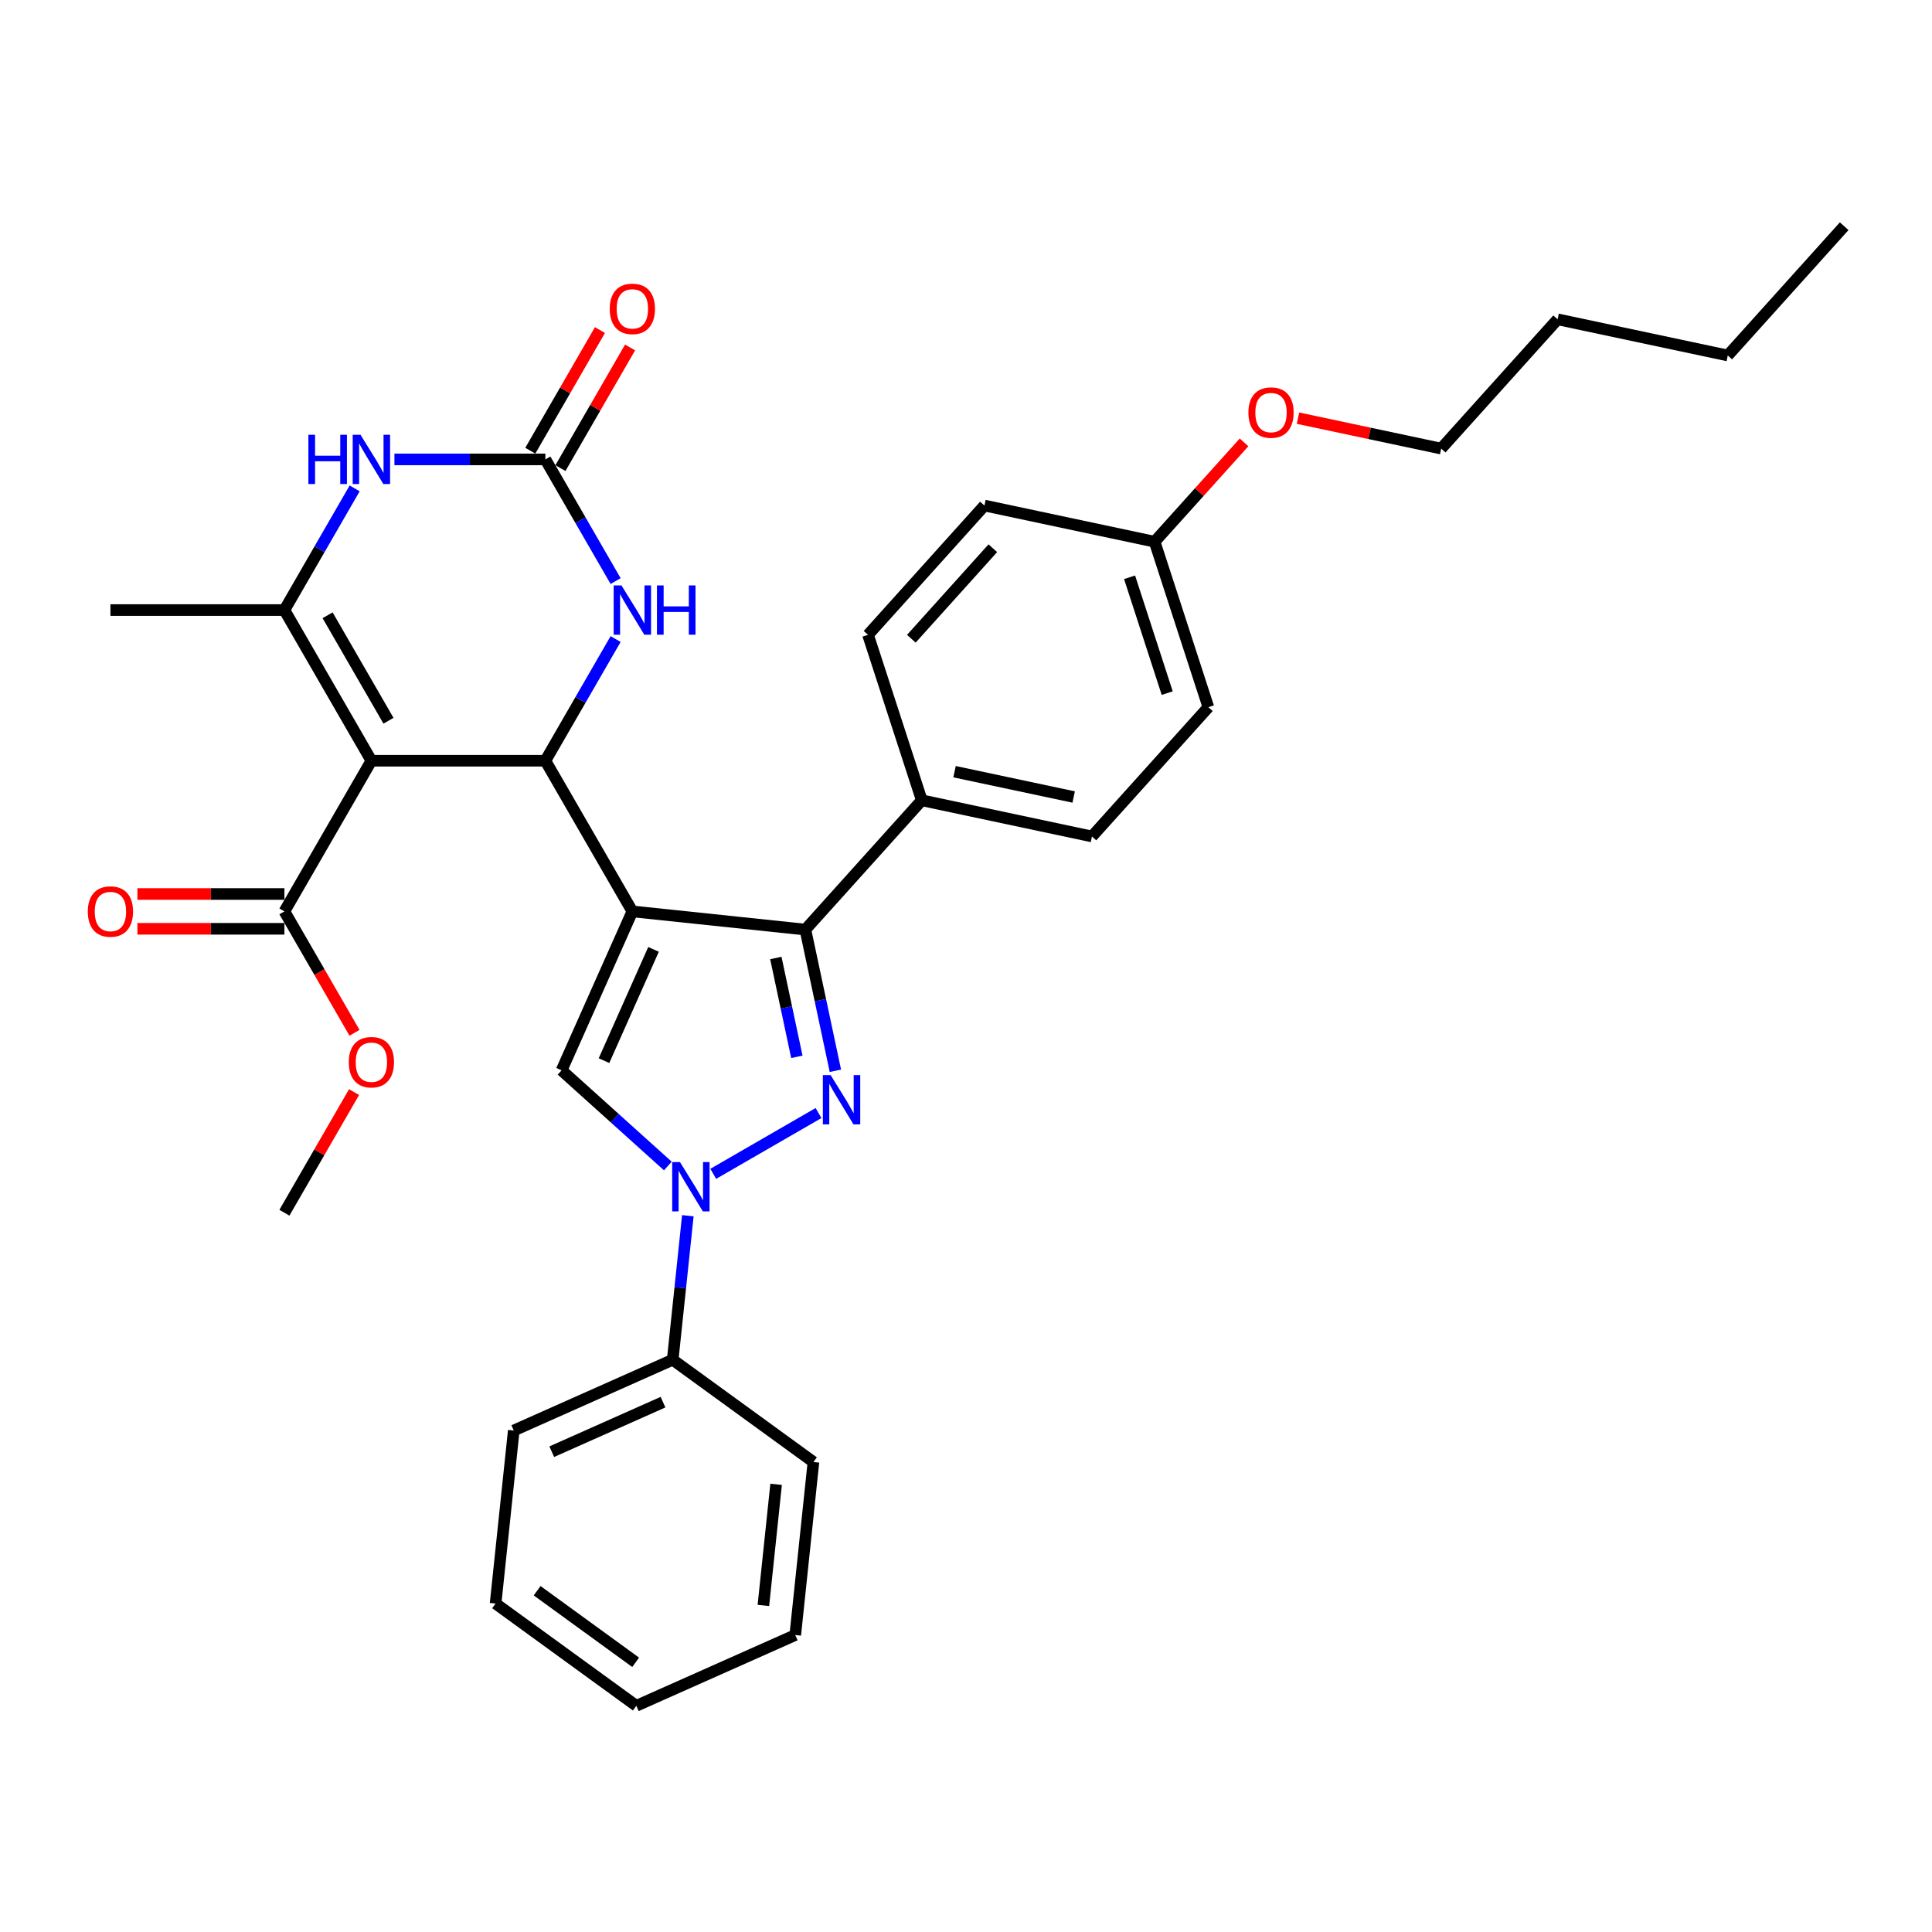 <?xml version='1.0' encoding='iso-8859-1'?>
<svg version='1.1' baseProfile='full'
              xmlns='http://www.w3.org/2000/svg'
                      xmlns:rdkit='http://www.rdkit.org/xml'
                      xmlns:xlink='http://www.w3.org/1999/xlink'
                  xml:space='preserve'
width='1000px' height='1000px' viewBox='0 0 1000 1000'>
<!-- END OF HEADER -->
<rect style='opacity:1.0;fill:#FFFFFF;stroke:none' width='1000' height='1000' x='0' y='0'> </rect>
<path class='bond-2' d='M 327.305,471.737 L 282.281,393.753' style='fill:none;fill-rule:evenodd;stroke:#000000;stroke-width:6px;stroke-linecap:butt;stroke-linejoin:miter;stroke-opacity:1' />
<path class='bond-3' d='M 327.305,471.737 L 416.86,481.15' style='fill:none;fill-rule:evenodd;stroke:#000000;stroke-width:6px;stroke-linecap:butt;stroke-linejoin:miter;stroke-opacity:1' />
<path class='bond-5' d='M 327.305,471.737 L 290.68,554' style='fill:none;fill-rule:evenodd;stroke:#000000;stroke-width:6px;stroke-linecap:butt;stroke-linejoin:miter;stroke-opacity:1' />
<path class='bond-5' d='M 338.264,491.402 L 312.626,548.986' style='fill:none;fill-rule:evenodd;stroke:#000000;stroke-width:6px;stroke-linecap:butt;stroke-linejoin:miter;stroke-opacity:1' />
<path class='bond-0' d='M 192.233,393.753 L 282.281,393.753' style='fill:none;fill-rule:evenodd;stroke:#000000;stroke-width:6px;stroke-linecap:butt;stroke-linejoin:miter;stroke-opacity:1' />
<path class='bond-6' d='M 192.233,393.753 L 147.209,315.769' style='fill:none;fill-rule:evenodd;stroke:#000000;stroke-width:6px;stroke-linecap:butt;stroke-linejoin:miter;stroke-opacity:1' />
<path class='bond-6' d='M 201.076,373.051 L 169.559,318.462' style='fill:none;fill-rule:evenodd;stroke:#000000;stroke-width:6px;stroke-linecap:butt;stroke-linejoin:miter;stroke-opacity:1' />
<path class='bond-10' d='M 192.233,393.753 L 147.209,471.737' style='fill:none;fill-rule:evenodd;stroke:#000000;stroke-width:6px;stroke-linecap:butt;stroke-linejoin:miter;stroke-opacity:1' />
<path class='bond-1' d='M 432.394,554.228 L 424.627,517.689' style='fill:none;fill-rule:evenodd;stroke:#0000FF;stroke-width:6px;stroke-linecap:butt;stroke-linejoin:miter;stroke-opacity:1' />
<path class='bond-1' d='M 424.627,517.689 L 416.86,481.15' style='fill:none;fill-rule:evenodd;stroke:#000000;stroke-width:6px;stroke-linecap:butt;stroke-linejoin:miter;stroke-opacity:1' />
<path class='bond-1' d='M 412.448,547.011 L 407.011,521.433' style='fill:none;fill-rule:evenodd;stroke:#0000FF;stroke-width:6px;stroke-linecap:butt;stroke-linejoin:miter;stroke-opacity:1' />
<path class='bond-1' d='M 407.011,521.433 L 401.574,495.856' style='fill:none;fill-rule:evenodd;stroke:#000000;stroke-width:6px;stroke-linecap:butt;stroke-linejoin:miter;stroke-opacity:1' />
<path class='bond-33' d='M 423.66,576.114 L 369.177,607.57' style='fill:none;fill-rule:evenodd;stroke:#0000FF;stroke-width:6px;stroke-linecap:butt;stroke-linejoin:miter;stroke-opacity:1' />
<path class='bond-9' d='M 282.281,393.753 L 300.463,362.262' style='fill:none;fill-rule:evenodd;stroke:#000000;stroke-width:6px;stroke-linecap:butt;stroke-linejoin:miter;stroke-opacity:1' />
<path class='bond-9' d='M 300.463,362.262 L 318.644,330.771' style='fill:none;fill-rule:evenodd;stroke:#0000FF;stroke-width:6px;stroke-linecap:butt;stroke-linejoin:miter;stroke-opacity:1' />
<path class='bond-11' d='M 416.86,481.15 L 477.114,414.231' style='fill:none;fill-rule:evenodd;stroke:#000000;stroke-width:6px;stroke-linecap:butt;stroke-linejoin:miter;stroke-opacity:1' />
<path class='bond-4' d='M 345.676,603.519 L 318.178,578.76' style='fill:none;fill-rule:evenodd;stroke:#0000FF;stroke-width:6px;stroke-linecap:butt;stroke-linejoin:miter;stroke-opacity:1' />
<path class='bond-4' d='M 318.178,578.76 L 290.68,554' style='fill:none;fill-rule:evenodd;stroke:#000000;stroke-width:6px;stroke-linecap:butt;stroke-linejoin:miter;stroke-opacity:1' />
<path class='bond-12' d='M 356.022,629.256 L 352.104,666.533' style='fill:none;fill-rule:evenodd;stroke:#0000FF;stroke-width:6px;stroke-linecap:butt;stroke-linejoin:miter;stroke-opacity:1' />
<path class='bond-12' d='M 352.104,666.533 L 348.186,703.809' style='fill:none;fill-rule:evenodd;stroke:#000000;stroke-width:6px;stroke-linecap:butt;stroke-linejoin:miter;stroke-opacity:1' />
<path class='bond-18' d='M 147.209,315.769 L 57.161,315.769' style='fill:none;fill-rule:evenodd;stroke:#000000;stroke-width:6px;stroke-linecap:butt;stroke-linejoin:miter;stroke-opacity:1' />
<path class='bond-35' d='M 147.209,315.769 L 165.39,284.278' style='fill:none;fill-rule:evenodd;stroke:#000000;stroke-width:6px;stroke-linecap:butt;stroke-linejoin:miter;stroke-opacity:1' />
<path class='bond-35' d='M 165.39,284.278 L 183.572,252.787' style='fill:none;fill-rule:evenodd;stroke:#0000FF;stroke-width:6px;stroke-linecap:butt;stroke-linejoin:miter;stroke-opacity:1' />
<path class='bond-7' d='M 282.281,237.785 L 300.463,269.276' style='fill:none;fill-rule:evenodd;stroke:#000000;stroke-width:6px;stroke-linecap:butt;stroke-linejoin:miter;stroke-opacity:1' />
<path class='bond-7' d='M 300.463,269.276 L 318.644,300.767' style='fill:none;fill-rule:evenodd;stroke:#0000FF;stroke-width:6px;stroke-linecap:butt;stroke-linejoin:miter;stroke-opacity:1' />
<path class='bond-8' d='M 282.281,237.785 L 243.218,237.785' style='fill:none;fill-rule:evenodd;stroke:#000000;stroke-width:6px;stroke-linecap:butt;stroke-linejoin:miter;stroke-opacity:1' />
<path class='bond-8' d='M 243.218,237.785 L 204.156,237.785' style='fill:none;fill-rule:evenodd;stroke:#0000FF;stroke-width:6px;stroke-linecap:butt;stroke-linejoin:miter;stroke-opacity:1' />
<path class='bond-13' d='M 290.08,242.288 L 308.105,211.067' style='fill:none;fill-rule:evenodd;stroke:#000000;stroke-width:6px;stroke-linecap:butt;stroke-linejoin:miter;stroke-opacity:1' />
<path class='bond-13' d='M 308.105,211.067 L 326.131,179.846' style='fill:none;fill-rule:evenodd;stroke:#FF0000;stroke-width:6px;stroke-linecap:butt;stroke-linejoin:miter;stroke-opacity:1' />
<path class='bond-13' d='M 274.483,233.283 L 292.508,202.062' style='fill:none;fill-rule:evenodd;stroke:#000000;stroke-width:6px;stroke-linecap:butt;stroke-linejoin:miter;stroke-opacity:1' />
<path class='bond-13' d='M 292.508,202.062 L 310.534,170.841' style='fill:none;fill-rule:evenodd;stroke:#FF0000;stroke-width:6px;stroke-linecap:butt;stroke-linejoin:miter;stroke-opacity:1' />
<path class='bond-14' d='M 147.209,462.732 L 109.164,462.732' style='fill:none;fill-rule:evenodd;stroke:#000000;stroke-width:6px;stroke-linecap:butt;stroke-linejoin:miter;stroke-opacity:1' />
<path class='bond-14' d='M 109.164,462.732 L 71.118,462.732' style='fill:none;fill-rule:evenodd;stroke:#FF0000;stroke-width:6px;stroke-linecap:butt;stroke-linejoin:miter;stroke-opacity:1' />
<path class='bond-14' d='M 147.209,480.742 L 109.164,480.742' style='fill:none;fill-rule:evenodd;stroke:#000000;stroke-width:6px;stroke-linecap:butt;stroke-linejoin:miter;stroke-opacity:1' />
<path class='bond-14' d='M 109.164,480.742 L 71.118,480.742' style='fill:none;fill-rule:evenodd;stroke:#FF0000;stroke-width:6px;stroke-linecap:butt;stroke-linejoin:miter;stroke-opacity:1' />
<path class='bond-17' d='M 147.209,471.737 L 165.349,503.156' style='fill:none;fill-rule:evenodd;stroke:#000000;stroke-width:6px;stroke-linecap:butt;stroke-linejoin:miter;stroke-opacity:1' />
<path class='bond-17' d='M 165.349,503.156 L 183.489,534.575' style='fill:none;fill-rule:evenodd;stroke:#FF0000;stroke-width:6px;stroke-linecap:butt;stroke-linejoin:miter;stroke-opacity:1' />
<path class='bond-15' d='M 477.114,414.231 L 565.195,432.953' style='fill:none;fill-rule:evenodd;stroke:#000000;stroke-width:6px;stroke-linecap:butt;stroke-linejoin:miter;stroke-opacity:1' />
<path class='bond-15' d='M 494.071,399.423 L 555.727,412.529' style='fill:none;fill-rule:evenodd;stroke:#000000;stroke-width:6px;stroke-linecap:butt;stroke-linejoin:miter;stroke-opacity:1' />
<path class='bond-16' d='M 477.114,414.231 L 449.288,328.59' style='fill:none;fill-rule:evenodd;stroke:#000000;stroke-width:6px;stroke-linecap:butt;stroke-linejoin:miter;stroke-opacity:1' />
<path class='bond-23' d='M 348.186,703.809 L 265.923,740.435' style='fill:none;fill-rule:evenodd;stroke:#000000;stroke-width:6px;stroke-linecap:butt;stroke-linejoin:miter;stroke-opacity:1' />
<path class='bond-23' d='M 343.172,725.756 L 285.587,751.394' style='fill:none;fill-rule:evenodd;stroke:#000000;stroke-width:6px;stroke-linecap:butt;stroke-linejoin:miter;stroke-opacity:1' />
<path class='bond-24' d='M 348.186,703.809 L 421.036,756.738' style='fill:none;fill-rule:evenodd;stroke:#000000;stroke-width:6px;stroke-linecap:butt;stroke-linejoin:miter;stroke-opacity:1' />
<path class='bond-21' d='M 565.195,432.953 L 625.449,366.034' style='fill:none;fill-rule:evenodd;stroke:#000000;stroke-width:6px;stroke-linecap:butt;stroke-linejoin:miter;stroke-opacity:1' />
<path class='bond-20' d='M 449.288,328.59 L 509.542,261.671' style='fill:none;fill-rule:evenodd;stroke:#000000;stroke-width:6px;stroke-linecap:butt;stroke-linejoin:miter;stroke-opacity:1' />
<path class='bond-20' d='M 471.71,330.603 L 513.888,283.76' style='fill:none;fill-rule:evenodd;stroke:#000000;stroke-width:6px;stroke-linecap:butt;stroke-linejoin:miter;stroke-opacity:1' />
<path class='bond-26' d='M 183.26,565.264 L 165.234,596.484' style='fill:none;fill-rule:evenodd;stroke:#FF0000;stroke-width:6px;stroke-linecap:butt;stroke-linejoin:miter;stroke-opacity:1' />
<path class='bond-26' d='M 165.234,596.484 L 147.209,627.705' style='fill:none;fill-rule:evenodd;stroke:#000000;stroke-width:6px;stroke-linecap:butt;stroke-linejoin:miter;stroke-opacity:1' />
<path class='bond-19' d='M 597.622,280.393 L 509.542,261.671' style='fill:none;fill-rule:evenodd;stroke:#000000;stroke-width:6px;stroke-linecap:butt;stroke-linejoin:miter;stroke-opacity:1' />
<path class='bond-22' d='M 597.622,280.393 L 620.771,254.684' style='fill:none;fill-rule:evenodd;stroke:#000000;stroke-width:6px;stroke-linecap:butt;stroke-linejoin:miter;stroke-opacity:1' />
<path class='bond-22' d='M 620.771,254.684 L 643.919,228.976' style='fill:none;fill-rule:evenodd;stroke:#FF0000;stroke-width:6px;stroke-linecap:butt;stroke-linejoin:miter;stroke-opacity:1' />
<path class='bond-34' d='M 597.622,280.393 L 625.449,366.034' style='fill:none;fill-rule:evenodd;stroke:#000000;stroke-width:6px;stroke-linecap:butt;stroke-linejoin:miter;stroke-opacity:1' />
<path class='bond-34' d='M 584.668,298.805 L 604.147,358.753' style='fill:none;fill-rule:evenodd;stroke:#000000;stroke-width:6px;stroke-linecap:butt;stroke-linejoin:miter;stroke-opacity:1' />
<path class='bond-25' d='M 671.834,216.441 L 708.895,224.319' style='fill:none;fill-rule:evenodd;stroke:#FF0000;stroke-width:6px;stroke-linecap:butt;stroke-linejoin:miter;stroke-opacity:1' />
<path class='bond-25' d='M 708.895,224.319 L 745.957,232.196' style='fill:none;fill-rule:evenodd;stroke:#000000;stroke-width:6px;stroke-linecap:butt;stroke-linejoin:miter;stroke-opacity:1' />
<path class='bond-30' d='M 265.923,740.435 L 256.51,829.99' style='fill:none;fill-rule:evenodd;stroke:#000000;stroke-width:6px;stroke-linecap:butt;stroke-linejoin:miter;stroke-opacity:1' />
<path class='bond-31' d='M 421.036,756.738 L 411.624,846.293' style='fill:none;fill-rule:evenodd;stroke:#000000;stroke-width:6px;stroke-linecap:butt;stroke-linejoin:miter;stroke-opacity:1' />
<path class='bond-31' d='M 401.714,768.289 L 395.125,830.978' style='fill:none;fill-rule:evenodd;stroke:#000000;stroke-width:6px;stroke-linecap:butt;stroke-linejoin:miter;stroke-opacity:1' />
<path class='bond-27' d='M 745.957,232.196 L 806.211,165.278' style='fill:none;fill-rule:evenodd;stroke:#000000;stroke-width:6px;stroke-linecap:butt;stroke-linejoin:miter;stroke-opacity:1' />
<path class='bond-28' d='M 806.211,165.278 L 894.291,184' style='fill:none;fill-rule:evenodd;stroke:#000000;stroke-width:6px;stroke-linecap:butt;stroke-linejoin:miter;stroke-opacity:1' />
<path class='bond-29' d='M 894.291,184 L 954.545,117.081' style='fill:none;fill-rule:evenodd;stroke:#000000;stroke-width:6px;stroke-linecap:butt;stroke-linejoin:miter;stroke-opacity:1' />
<path class='bond-36' d='M 256.51,829.99 L 329.361,882.919' style='fill:none;fill-rule:evenodd;stroke:#000000;stroke-width:6px;stroke-linecap:butt;stroke-linejoin:miter;stroke-opacity:1' />
<path class='bond-36' d='M 278.023,823.359 L 329.019,860.41' style='fill:none;fill-rule:evenodd;stroke:#000000;stroke-width:6px;stroke-linecap:butt;stroke-linejoin:miter;stroke-opacity:1' />
<path class='bond-32' d='M 411.624,846.293 L 329.361,882.919' style='fill:none;fill-rule:evenodd;stroke:#000000;stroke-width:6px;stroke-linecap:butt;stroke-linejoin:miter;stroke-opacity:1' />
<path  class='atom-2' d='M 429.945 556.479
L 438.302 569.987
Q 439.13 571.319, 440.463 573.733
Q 441.796 576.146, 441.868 576.29
L 441.868 556.479
L 445.254 556.479
L 445.254 581.981
L 441.76 581.981
L 432.791 567.213
Q 431.746 565.484, 430.63 563.503
Q 429.549 561.522, 429.225 560.91
L 429.225 581.981
L 425.911 581.981
L 425.911 556.479
L 429.945 556.479
' fill='#0000FF'/>
<path  class='atom-5' d='M 351.961 601.504
L 360.318 615.011
Q 361.146 616.344, 362.479 618.757
Q 363.812 621.17, 363.884 621.314
L 363.884 601.504
L 367.27 601.504
L 367.27 627.005
L 363.776 627.005
L 354.807 612.237
Q 353.762 610.508, 352.646 608.527
Q 351.565 606.546, 351.241 605.934
L 351.241 627.005
L 347.927 627.005
L 347.927 601.504
L 351.961 601.504
' fill='#0000FF'/>
<path  class='atom-9' d='M 159.618 225.034
L 163.076 225.034
L 163.076 235.876
L 176.115 235.876
L 176.115 225.034
L 179.572 225.034
L 179.572 250.536
L 176.115 250.536
L 176.115 238.758
L 163.076 238.758
L 163.076 250.536
L 159.618 250.536
L 159.618 225.034
' fill='#0000FF'/>
<path  class='atom-9' d='M 186.596 225.034
L 194.953 238.542
Q 195.781 239.874, 197.114 242.288
Q 198.446 244.701, 198.519 244.845
L 198.519 225.034
L 201.904 225.034
L 201.904 250.536
L 198.41 250.536
L 189.442 235.768
Q 188.397 234.039, 187.28 232.058
Q 186.2 230.077, 185.876 229.465
L 185.876 250.536
L 182.562 250.536
L 182.562 225.034
L 186.596 225.034
' fill='#0000FF'/>
<path  class='atom-10' d='M 321.668 303.018
L 330.025 316.526
Q 330.853 317.858, 332.186 320.272
Q 333.519 322.685, 333.591 322.829
L 333.591 303.018
L 336.977 303.018
L 336.977 328.52
L 333.483 328.52
L 324.514 313.752
Q 323.469 312.023, 322.353 310.042
Q 321.272 308.061, 320.948 307.449
L 320.948 328.52
L 317.634 328.52
L 317.634 303.018
L 321.668 303.018
' fill='#0000FF'/>
<path  class='atom-10' d='M 340.038 303.018
L 343.496 303.018
L 343.496 313.86
L 356.535 313.86
L 356.535 303.018
L 359.993 303.018
L 359.993 328.52
L 356.535 328.52
L 356.535 316.742
L 343.496 316.742
L 343.496 328.52
L 340.038 328.52
L 340.038 303.018
' fill='#0000FF'/>
<path  class='atom-14' d='M 315.599 159.873
Q 315.599 153.75, 318.625 150.328
Q 321.65 146.906, 327.305 146.906
Q 332.961 146.906, 335.986 150.328
Q 339.012 153.75, 339.012 159.873
Q 339.012 166.068, 335.95 169.598
Q 332.888 173.092, 327.305 173.092
Q 321.686 173.092, 318.625 169.598
Q 315.599 166.104, 315.599 159.873
M 327.305 170.211
Q 331.196 170.211, 333.285 167.617
Q 335.41 164.988, 335.41 159.873
Q 335.41 154.866, 333.285 152.345
Q 331.196 149.788, 327.305 149.788
Q 323.415 149.788, 321.29 152.309
Q 319.201 154.83, 319.201 159.873
Q 319.201 165.024, 321.29 167.617
Q 323.415 170.211, 327.305 170.211
' fill='#FF0000'/>
<path  class='atom-15' d='M 45.455 471.809
Q 45.455 465.686, 48.48 462.264
Q 51.506 458.842, 57.161 458.842
Q 62.816 458.842, 65.841 462.264
Q 68.867 465.686, 68.867 471.809
Q 68.867 478.005, 65.805 481.535
Q 62.744 485.028, 57.161 485.028
Q 51.542 485.028, 48.48 481.535
Q 45.455 478.041, 45.455 471.809
M 57.161 482.147
Q 61.051 482.147, 63.14 479.553
Q 65.265 476.924, 65.265 471.809
Q 65.265 466.803, 63.14 464.281
Q 61.051 461.724, 57.161 461.724
Q 53.271 461.724, 51.146 464.245
Q 49.056 466.767, 49.056 471.809
Q 49.056 476.96, 51.146 479.553
Q 53.271 482.147, 57.161 482.147
' fill='#FF0000'/>
<path  class='atom-18' d='M 180.527 549.793
Q 180.527 543.67, 183.553 540.248
Q 186.578 536.826, 192.233 536.826
Q 197.888 536.826, 200.914 540.248
Q 203.939 543.67, 203.939 549.793
Q 203.939 555.989, 200.878 559.519
Q 197.816 563.012, 192.233 563.012
Q 186.614 563.012, 183.553 559.519
Q 180.527 556.025, 180.527 549.793
M 192.233 560.131
Q 196.123 560.131, 198.212 557.537
Q 200.337 554.908, 200.337 549.793
Q 200.337 544.787, 198.212 542.265
Q 196.123 539.708, 192.233 539.708
Q 188.343 539.708, 186.218 542.229
Q 184.129 544.751, 184.129 549.793
Q 184.129 554.944, 186.218 557.537
Q 188.343 560.131, 192.233 560.131
' fill='#FF0000'/>
<path  class='atom-23' d='M 646.17 213.546
Q 646.17 207.423, 649.196 204.001
Q 652.221 200.579, 657.877 200.579
Q 663.532 200.579, 666.557 204.001
Q 669.583 207.423, 669.583 213.546
Q 669.583 219.742, 666.521 223.272
Q 663.459 226.765, 657.877 226.765
Q 652.257 226.765, 649.196 223.272
Q 646.17 219.778, 646.17 213.546
M 657.877 223.884
Q 661.767 223.884, 663.856 221.291
Q 665.981 218.661, 665.981 213.546
Q 665.981 208.54, 663.856 206.018
Q 661.767 203.461, 657.877 203.461
Q 653.986 203.461, 651.861 205.982
Q 649.772 208.504, 649.772 213.546
Q 649.772 218.697, 651.861 221.291
Q 653.986 223.884, 657.877 223.884
' fill='#FF0000'/>
</svg>
